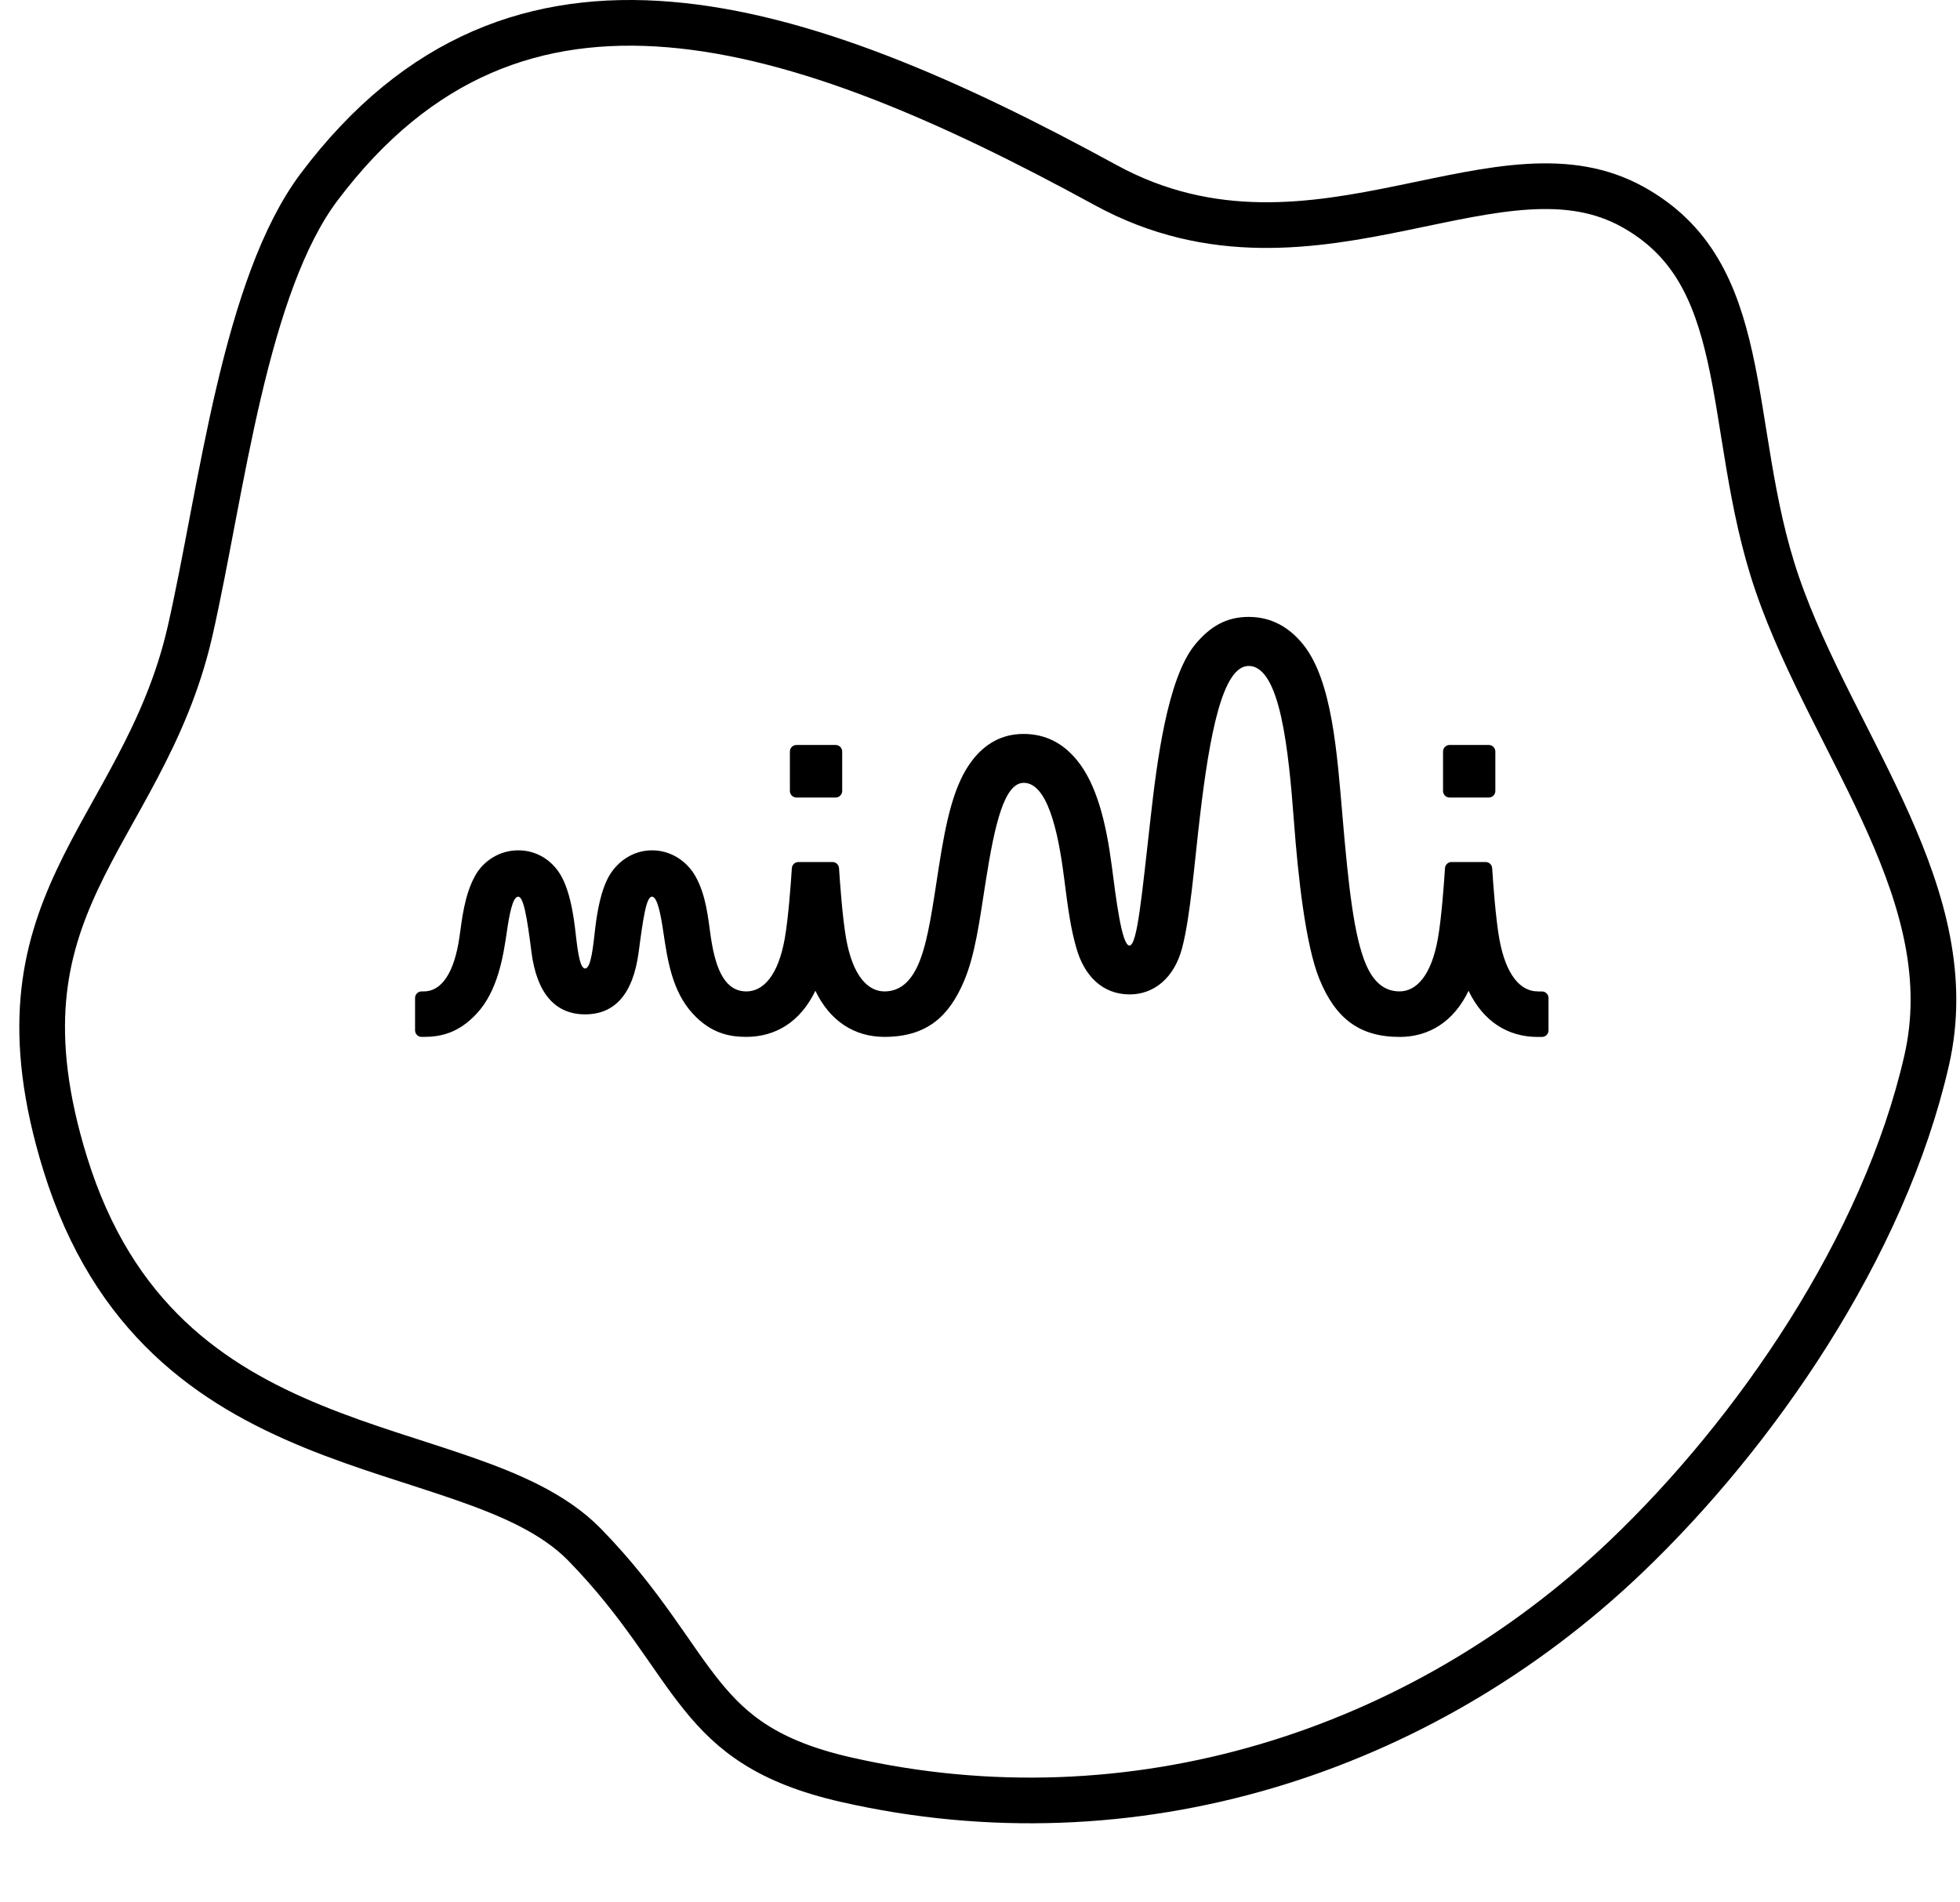 <svg width="236" height="229" viewBox="0 0 236 229" fill="none" xmlns="http://www.w3.org/2000/svg">
<path d="M100.62 89.701H95.897C95.461 89.701 95.109 90.054 95.109 90.492V95.236C95.109 95.673 95.461 96.027 95.897 96.027H100.62C101.055 96.027 101.407 95.673 101.407 95.236V90.492C101.407 90.054 101.053 89.701 100.62 89.701Z" fill="black"/>
<path d="M185.141 119.37C183.15 119.37 181.321 117.52 180.521 112.989C180.082 110.506 179.778 106.239 179.668 104.531C179.642 104.115 179.298 103.793 178.883 103.793H174.774C174.36 103.793 174.016 104.115 173.989 104.531C173.88 106.239 173.575 110.506 173.137 112.989C172.337 117.523 170.507 119.37 168.516 119.37C166.755 119.37 165.42 118.329 164.467 116.11C163.035 112.76 162.373 106.795 161.644 98.251C160.985 90.541 160.384 81.938 156.926 77.621C155.307 75.602 153.171 74.279 150.35 74.279C147.647 74.279 145.677 75.452 143.892 77.616C140.518 81.714 139.272 92.046 138.558 98.33C137.472 107.902 136.944 113.851 135.991 113.851C135.055 113.851 134.357 108.016 133.861 104.22C133.192 99.115 132.066 94.424 129.649 91.501C128.001 89.505 125.921 88.372 123.236 88.372C120.602 88.372 118.605 89.576 117.099 91.511C114.837 94.418 113.906 98.859 113.032 104.468C112.302 109.154 111.785 113.034 110.757 115.667C109.838 118.013 108.5 119.373 106.498 119.373C104.507 119.373 102.678 117.523 101.877 112.992C101.439 110.509 101.135 106.242 101.025 104.534C100.998 104.118 100.655 103.796 100.24 103.796H96.131C95.716 103.796 95.372 104.118 95.346 104.534C95.236 106.242 94.932 110.509 94.493 112.992C93.693 117.525 91.864 119.373 89.873 119.373C87.43 119.373 86.199 117.003 85.59 112.834C85.265 110.612 85.047 107.818 83.725 105.486C82.741 103.751 80.838 102.386 78.513 102.386C76.084 102.386 74.155 103.888 73.197 105.731C72.378 107.309 71.94 109.526 71.68 111.687C71.442 113.675 71.2 116.613 70.455 116.613C69.71 116.613 69.474 113.675 69.23 111.687C68.962 109.508 68.521 107.315 67.713 105.731C66.721 103.793 64.829 102.386 62.397 102.386C60.072 102.386 58.138 103.733 57.186 105.486C55.913 107.829 55.64 110.612 55.32 112.834C54.701 117.138 53.166 119.373 51.038 119.373H50.765C50.329 119.373 49.977 119.726 49.977 120.164V124.059C49.977 124.497 50.329 124.85 50.765 124.85H51.032C53.092 124.85 55.244 124.373 57.411 122.032C59.935 119.307 60.592 115.187 61.025 112.212C61.316 110.211 61.717 107.963 62.392 107.963C63.04 107.963 63.462 110.441 63.987 114.597C64.622 119.613 66.858 122.135 70.447 122.135C74 122.135 76.233 119.737 76.907 114.597C77.453 110.443 77.826 107.963 78.503 107.963C79.169 107.963 79.573 110.222 79.87 112.212C80.363 115.509 80.906 119.347 83.431 122.069C85.598 124.41 87.805 124.847 89.862 124.847C93.402 124.847 96.385 123.023 98.177 119.294C99.967 123.023 102.953 124.847 106.493 124.847C111.633 124.847 114.27 122.343 116.049 118.195C117.424 114.984 117.931 110.947 118.697 106.071C119.773 99.215 120.933 94.26 123.268 94.26C126.05 94.26 127.383 99.864 128.107 105.57C128.642 109.774 128.926 111.745 129.589 114.107C130.545 117.509 132.751 119.734 136.026 119.734C138.933 119.734 141.397 117.768 142.347 114.107C143.331 110.311 143.78 104.294 144.462 98.475C145.643 88.377 147.212 80.186 150.347 80.186C154.181 80.186 155.162 90.441 155.806 98.965C156.296 105.478 157.186 113.772 158.873 117.902C160.809 122.641 163.709 124.852 168.511 124.852V124.855C172.051 124.855 175.034 123.031 176.826 119.302C178.616 123.031 181.602 124.855 185.141 124.855H185.666C186.102 124.855 186.453 124.502 186.453 124.064V120.169C186.453 119.731 186.102 119.378 185.666 119.378H185.141V119.37Z" fill="black"/>
<path d="M179.264 89.701H174.54C174.105 89.701 173.753 90.054 173.753 90.492V95.236C173.753 95.673 174.105 96.027 174.54 96.027H179.264C179.699 96.027 180.051 95.673 180.051 95.236V90.492C180.051 90.054 179.697 89.701 179.264 89.701Z" fill="black"/>
<path d="M183.995 22.484C188.602 22.207 192.752 22.777 196.612 24.924C203.735 28.887 206.549 35.081 208.319 43.055C209.219 47.112 209.8 51.381 210.593 56.052C211.373 60.645 212.339 65.481 213.988 70.289C215.698 75.278 218.025 80.171 220.416 84.95C222.833 89.779 225.288 94.442 227.405 99.197C231.626 108.678 234.211 117.918 231.988 127.667C226.849 150.198 211.287 172.651 195.77 187.447C171.054 211.014 136.376 222.153 101.851 214.28C92.469 212.141 88.182 208.684 84.548 204.193C82.61 201.799 80.929 199.205 78.688 196.06C76.495 192.982 73.909 189.594 70.39 185.991C66.72 182.234 61.385 179.962 55.806 178.018C50.001 175.995 43.95 174.326 37.679 171.759C25.477 166.763 13.645 158.787 7.869 140.178C5.384 132.169 4.755 125.78 5.213 120.36C5.671 114.945 7.228 110.348 9.307 105.914C11.459 101.325 13.958 97.295 16.549 92.365C19.067 87.576 21.445 82.315 22.886 75.999C23.848 71.781 24.738 67.027 25.669 62.148C26.604 57.246 27.584 52.191 28.738 47.27C31.07 37.333 34.028 28.358 38.424 22.515C50.401 6.596 64.722 1.635 80.593 2.952C96.737 4.291 114.57 12.145 133.129 22.288C145.91 29.273 158.222 27.222 168.938 25.02C174.396 23.899 179.304 22.767 183.995 22.484Z" stroke="black" stroke-width="5.5"/>
</svg>
